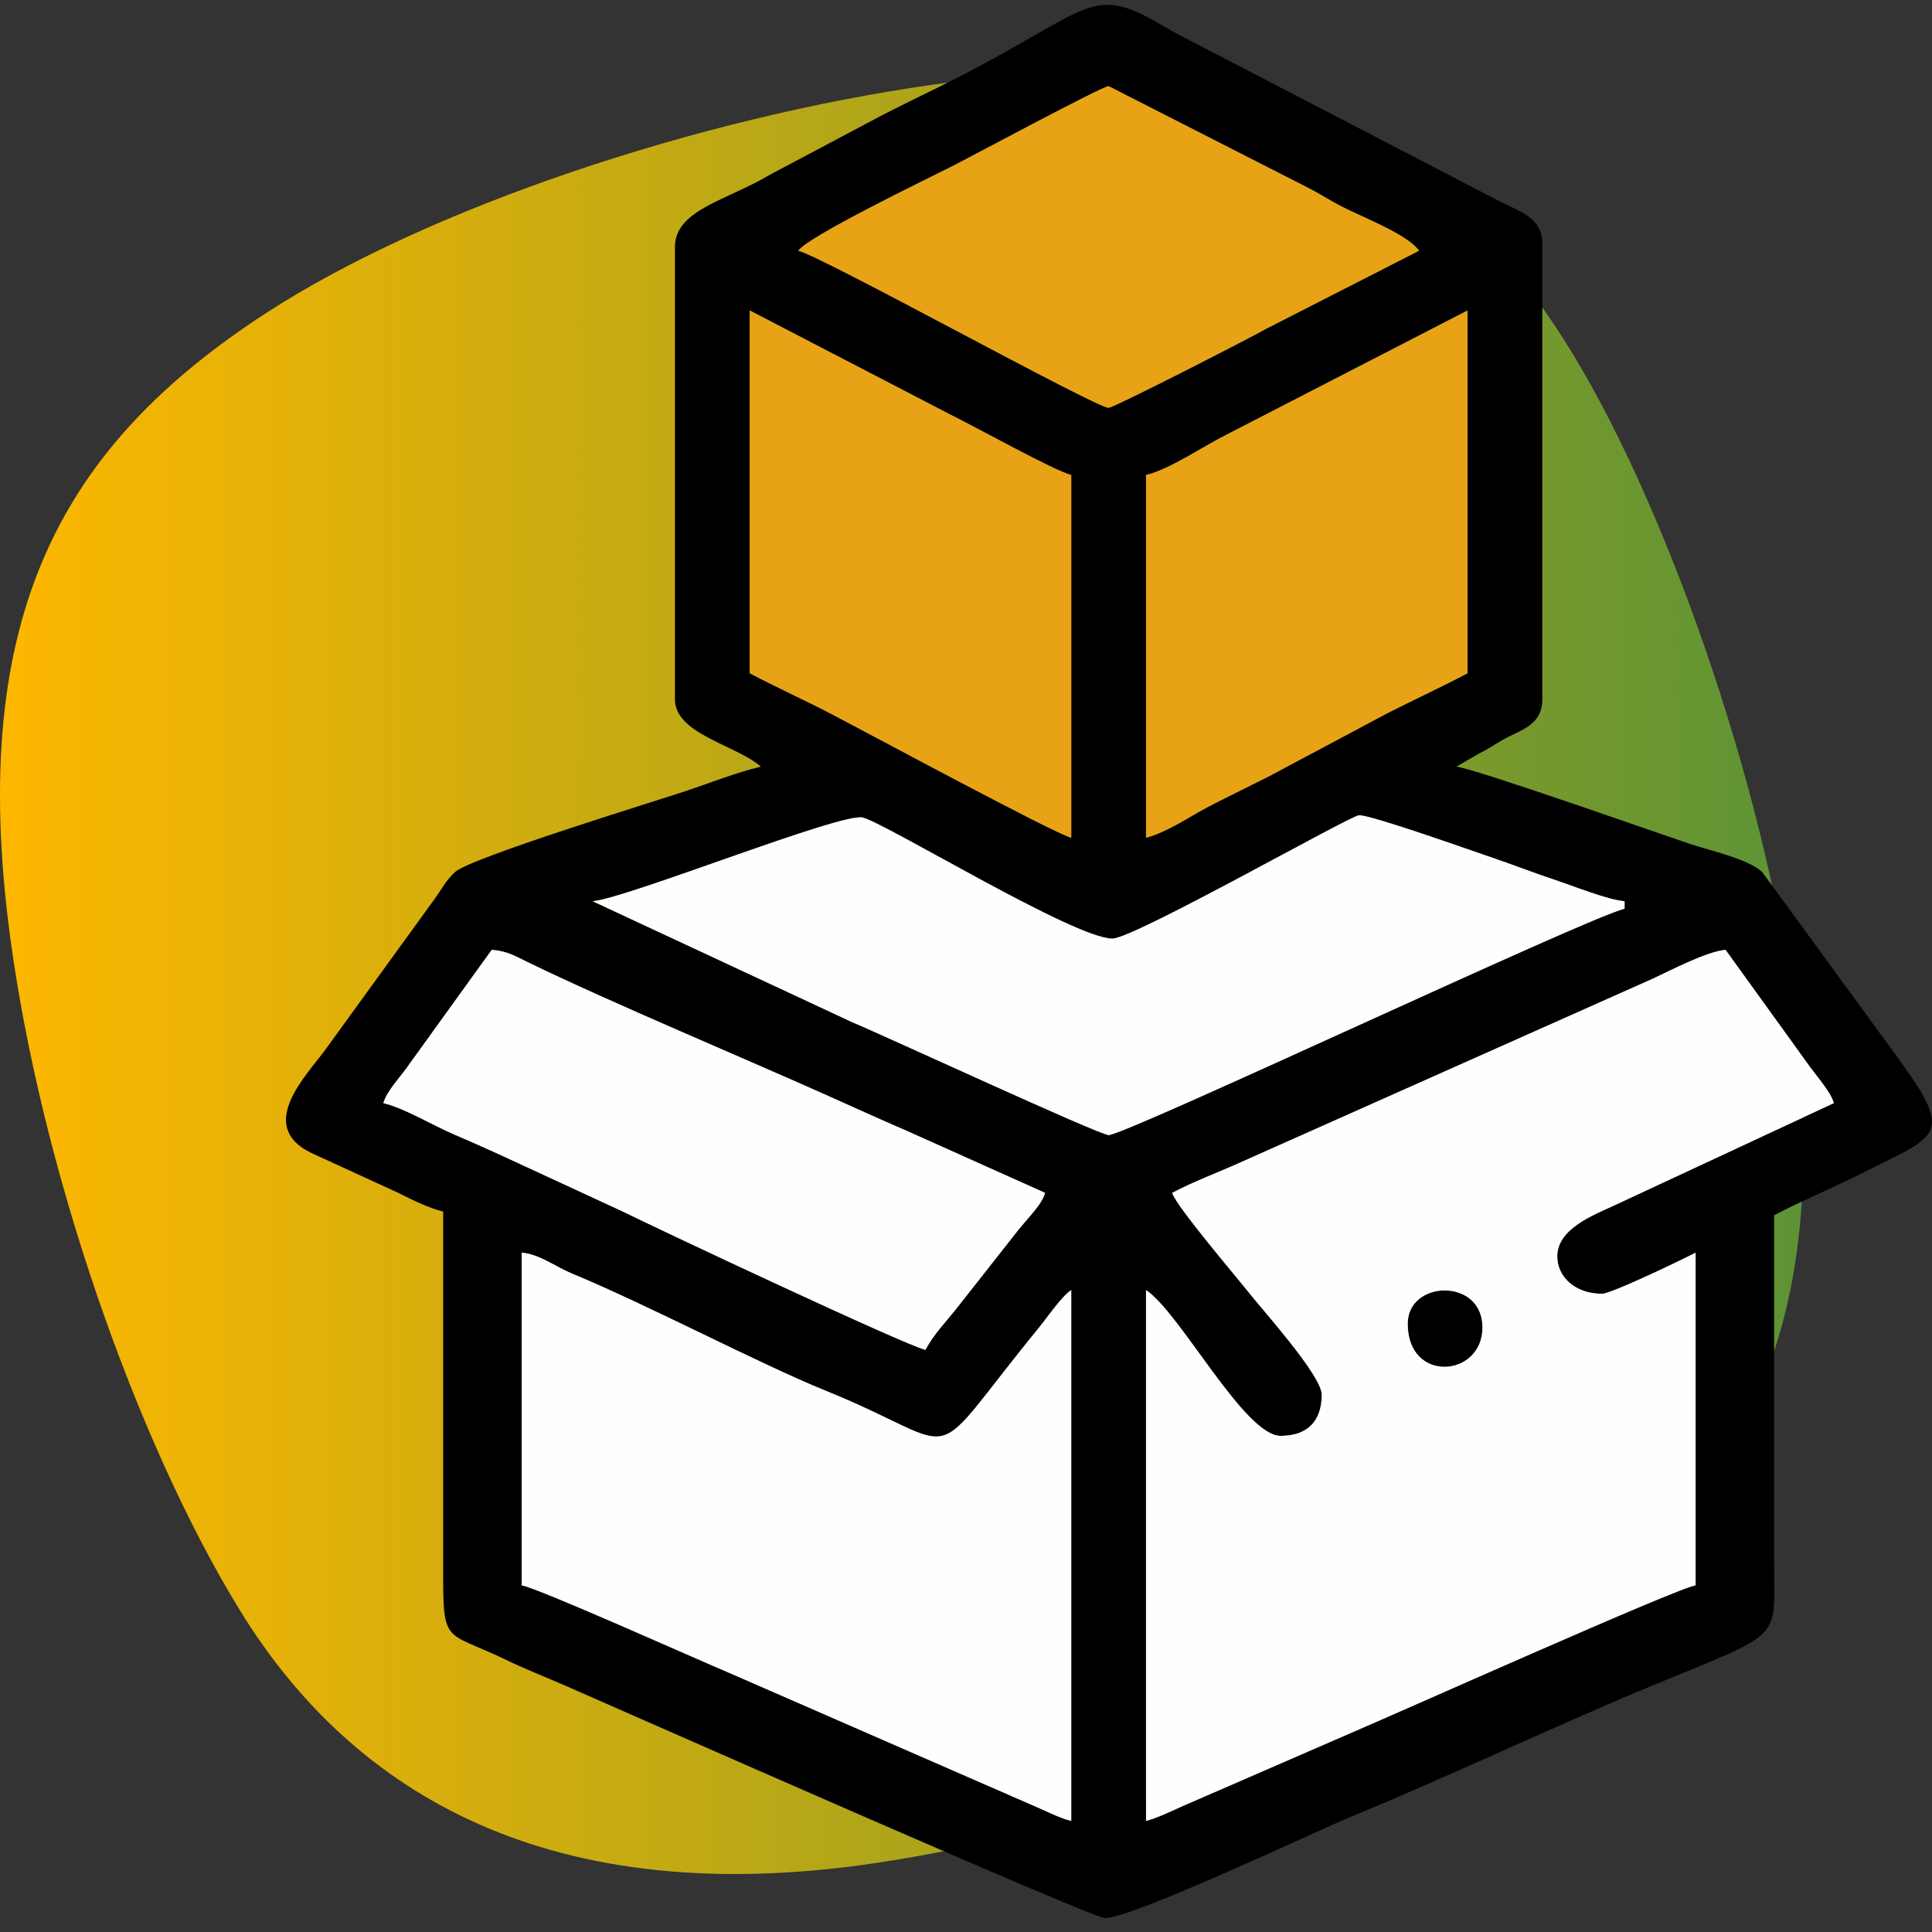 <?xml version="1.0" encoding="UTF-8"?>
<!DOCTYPE svg PUBLIC "-//W3C//DTD SVG 1.1//EN" "http://www.w3.org/Graphics/SVG/1.1/DTD/svg11.dtd">
<!-- Creator: CorelDRAW 2020 -->
<svg xmlns="http://www.w3.org/2000/svg" xml:space="preserve" width="400px" height="400px" version="1.1" style="shape-rendering:geometricPrecision; text-rendering:geometricPrecision; image-rendering:optimizeQuality; fill-rule:evenodd; clip-rule:evenodd"
viewBox="0 0 400 400"
 xmlns:xlink="http://www.w3.org/1999/xlink"
 xmlns:xodm="http://www.corel.com/coreldraw/odm/2003">
 <rect x="0" y="0" width="400" height="400" fill="#333333" stroke="none"/>
 <defs>
  <style type="text/css">
   <![CDATA[
    .fil3 {fill:#FEFEFE}
    .fil2 {fill:#E7A215}
    .fil1 {fill:black}
    .fil0 {fill:url(#id0)}
   ]]>
  </style>
  <linearGradient id="id0" gradientUnits="userSpaceOnUse" x1="0" y1="201.62" x2="373.37" y2="201.62">
   <stop offset="0" style="stop-opacity:1; stop-color:#FEB700"/>
   <stop offset="1" style="stop-opacity:1; stop-color:#5D9335"/>
  </linearGradient>
 </defs>
 <g id="Layer_x0020_1">
  <path class="fil0" d="M193.01 17.55c-48.23,6.86 -104.21,25.31 -138.08,47.37 -41.83,27.25 -61.73,62.15 -52.85,128.88 6.4,48.03 26,104.4 47.56,139.55 23.64,38.55 64.77,62.24 131.27,52.43 43.12,-6.36 105.11,-26.24 137.13,-47.15 41.95,-27.42 62.09,-61.58 53.3,-129.89 -5.91,-45.88 -26.91,-106.28 -47.8,-138.82 -26.39,-41.08 -62.83,-61.99 -130.53,-52.37z"/>
  <g id="_-302872768">
   <path class="fil1" d="M108.01 259.35c3.66,0.3 6.94,2.89 10.39,4.32 15.28,6.3 38.95,18.76 52.41,24.21 30.22,12.23 19.68,17.1 44.19,-12.87 1.85,-2.26 4.74,-6.55 6.79,-7.92l0 109.91c-2.16,-0.5 -4.84,-1.87 -7.18,-2.88l-63.58 -27.75c-5.89,-2.46 -40.34,-17.91 -43.02,-18.13l0 -68.89zm214.4 0.77c0,4.15 3.58,7.74 9.29,7.74 1.93,0 16.85,-7.19 19.35,-8.51l0 68.89c-3.19,0.26 -60.68,26 -70.99,30.4l-35.07 15.24c-2.1,0.93 -5.6,2.63 -7.72,3.12l0 -109.91c7.12,4.77 20.37,30.19 27.87,30.19 5.49,0 8.51,-2.99 8.51,-8.52 0,-3.99 -12.14,-17.4 -15.15,-21.23 -2.08,-2.65 -15.1,-17.92 -15.81,-20.56 4.3,-2.28 9.34,-4.16 13.92,-6.21l85.67 -38.17c3.56,-1.67 11.15,-5.62 14.97,-5.94l16.87 23.38c1.6,2.34 4.92,5.92 5.57,8.36l-45.41 21.15c-4.41,2.04 -11.87,4.85 -11.87,10.58zm-220.59 -63.47c3.3,0.28 4.88,1.32 7.48,2.58 17.32,8.42 45.06,19.98 63.74,28.37 4.86,2.19 9.47,4.28 14.47,6.43l28.86 12.94c-0.65,2.44 -3.53,5.11 -5.85,8.07l-12.62 16.03c-2.26,2.83 -4.6,5.2 -6.3,8.4 -4.25,-0.99 -54.63,-24.68 -62.68,-28.65l-21.17 -9.79c-4.99,-2.32 -8.87,-4.08 -13.9,-6.23 -4.24,-1.81 -10.17,-5.41 -14.48,-6.41 0.66,-2.48 3.69,-5.58 5.26,-7.9l17.19 -23.84zm20.89 -10.06c7.11,-0.59 51.78,-18.55 55.97,-17.31 5.57,1.65 43.77,25.05 51.63,25.05 4.48,0 49.36,-25.54 51.08,-25.54 2.71,0 23.34,7.35 27.58,8.79 4.69,1.6 8.26,3.03 13.15,4.66 3.74,1.24 10.7,4.06 14.23,4.35l0 1.55c-7.72,1.8 -103.27,46.86 -106.82,46.86 -1.91,0 -46.3,-20.54 -52.96,-23.31l-53.86 -25.1zm114.56 -13.16l0 -75.08c4.79,-1.11 11.91,-5.97 16.5,-8.26l50.07 -25.8 0 75.09c-5.45,2.88 -10.79,5.33 -16.53,8.24l-24.74 13.18c-3.03,1.51 -5.46,2.72 -8.27,4.12 -2.92,1.46 -5.12,2.55 -8.07,4.32 -2.39,1.43 -6.33,3.58 -8.96,4.19zm-82.05 -109.14l41.28 21.42c5.92,2.93 22.01,11.88 25.29,12.64l0 75.08c-3.35,-0.78 -42.34,-21.81 -49.53,-25.55 -5.6,-2.92 -11.45,-5.55 -17.04,-8.5l0 -75.09zm74.31 -46.44l40.51 20.64c3.29,1.63 4.84,2.8 7.99,4.4 4.27,2.17 13.56,5.75 15.75,9.02l-31.77 16.22c-2.86,1.66 -31.43,16.29 -32.48,16.29 -2.73,0 -59.27,-31.35 -64.24,-32.51 1.91,-2.86 25.74,-14.42 31.47,-17.29 3.91,-1.95 31.43,-16.77 32.77,-16.77zm-89.79 33.29l0 93.65c0,7.19 12.58,9.4 17.81,13.94 -5.04,1.17 -10.57,3.39 -15.78,5.12 -5.84,1.95 -44.35,13.74 -47.55,16.69 -1.93,1.77 -2.72,3.48 -4.34,5.72l-22.45 30.97c-3.74,5.19 -14.62,15.82 -3.01,21.46l18.04 8.28c2.5,1.27 6.33,3.17 9.29,3.87 0,23.47 0,46.95 0,70.43 0,20.07 -0.62,15.76 13.16,22.45 3.91,1.9 8.41,3.64 12.41,5.4 11.89,5.2 108.83,48.01 111.44,48.01 5.79,0 44.46,-18.35 50.97,-21.01 19.77,-8.11 41.18,-18.31 60.93,-26.54 29.26,-12.19 26.65,-9.2 26.65,-26.76 0,-23.74 0,-47.47 0,-71.21 5.69,-3.01 12.01,-5.59 17.8,-8.52 16.65,-8.4 19.93,-7.61 6.85,-25.42l-27.12 -37.13c-2.95,-2.72 -10.54,-4.35 -15.04,-5.85 -6.88,-2.3 -44.76,-15.67 -48.28,-15.96l4.91 -2.83c2.33,-1.17 2.78,-1.66 4.9,-2.84 3.66,-2.02 7.99,-2.94 7.99,-8.27l0 -94.43c0,-5.28 -4.91,-6.72 -8.51,-8.51l-68.27 -35.46c-17.58,-10.7 -15,-4.79 -48.35,11.72 -4.21,2.08 -7.96,3.88 -11.89,5.92l-22.76 12.07c-9.01,5.4 -19.8,7.32 -19.8,15.04z"/>
   <path class="fil1" d="M291.45 274.06c0,12.42 15.48,11.12 15.48,0.77 0,-10.34 -15.48,-9.84 -15.48,-0.77z"/>
  </g>
  <path class="fil2" d="M172.26 147.88c7.19,3.74 46.18,24.77 49.53,25.55l0 -75.08c-3.28,-0.76 -19.37,-9.71 -25.29,-12.64l-41.28 -21.42 0 75.09c5.59,2.95 11.44,5.58 17.04,8.5z"/>
  <path class="fil2" d="M165.29 51.91c4.97,1.16 61.51,32.51 64.24,32.51 1.05,0 29.62,-14.63 32.48,-16.29l31.77 -16.22c-2.19,-3.27 -11.48,-6.85 -15.75,-9.02 -3.15,-1.6 -4.7,-2.77 -7.99,-4.4l-40.51 -20.64c-1.34,0 -28.86,14.82 -32.77,16.77 -5.73,2.87 -29.56,14.43 -31.47,17.29z"/>
  <path class="fil2" d="M253.77 90.09c-4.59,2.29 -11.71,7.15 -16.5,8.26l0 75.08c2.63,-0.61 6.57,-2.76 8.96,-4.19 2.95,-1.77 5.15,-2.86 8.07,-4.32 2.81,-1.4 5.24,-2.61 8.27,-4.12l24.74 -13.18c5.74,-2.91 11.08,-5.36 16.53,-8.24l0 -75.09 -50.07 25.8z"/>
  <path class="fil3" d="M215 275.01c-24.51,29.97 -13.97,25.1 -44.19,12.87 -13.46,-5.45 -37.13,-17.91 -52.41,-24.21 -3.45,-1.42 -6.73,-4.02 -10.39,-4.32l0 68.89c2.68,0.22 37.13,15.67 43.02,18.13l63.58 27.75c2.34,1.01 5.02,2.38 7.18,2.88l0 -109.91c-2.05,1.37 -4.94,5.66 -6.79,7.92z"/>
  <path class="fil3" d="M128.92 250.82c8.05,3.97 58.43,27.66 62.68,28.65 1.7,-3.2 4.04,-5.57 6.3,-8.4l12.62 -16.03c2.32,-2.96 5.2,-5.63 5.85,-8.07l-28.86 -12.94c-5,-2.15 -9.61,-4.24 -14.47,-6.43 -18.68,-8.39 -46.42,-19.95 -63.74,-28.37 -2.6,-1.26 -4.18,-2.3 -7.48,-2.58l-17.19 23.84c-1.57,2.32 -4.6,5.42 -5.26,7.9 4.31,1 10.24,4.6 14.48,6.41 5.03,2.15 8.91,3.91 13.9,6.23l21.17 9.79z"/>
  <path class="fil3" d="M176.57 211.69c6.66,2.77 51.05,23.31 52.96,23.31 3.55,0 99.1,-45.06 106.82,-46.86l0 -1.55c-3.53,-0.29 -10.49,-3.11 -14.23,-4.35 -4.89,-1.63 -8.46,-3.06 -13.15,-4.66 -4.24,-1.44 -24.87,-8.79 -27.58,-8.79 -1.72,0 -46.6,25.54 -51.08,25.54 -7.86,0 -46.06,-23.4 -51.63,-25.05 -4.19,-1.24 -48.86,16.72 -55.96,17.31l53.85 25.1z"/>
  <path class="fil3" d="M342.28 202.59l-85.67 38.17c-4.58,2.05 -9.62,3.93 -13.92,6.21 0.71,2.64 13.73,17.91 15.81,20.56 3.01,3.83 15.15,17.24 15.15,21.23 0,5.53 -3.02,8.52 -8.51,8.52 -7.5,0 -20.75,-25.42 -27.87,-30.19l0 109.91c2.12,-0.49 5.62,-2.19 7.72,-3.12l35.07 -15.24c10.31,-4.4 67.8,-30.13 71,-30.4l0 -68.89c-2.51,1.32 -17.43,8.51 -19.36,8.51 -5.71,0 -9.28,-3.59 -9.28,-7.74 0,-5.73 7.45,-8.54 11.86,-10.58l45.41 -21.15c-0.65,-2.44 -3.97,-6.02 -5.57,-8.36l-16.87 -23.38c-3.82,0.32 -11.41,4.27 -14.97,5.94zm-50.83 71.47c0,-9.07 15.48,-9.57 15.48,0.77 0,10.35 -15.48,11.65 -15.48,-0.77z"/>
 </g>
</svg>
